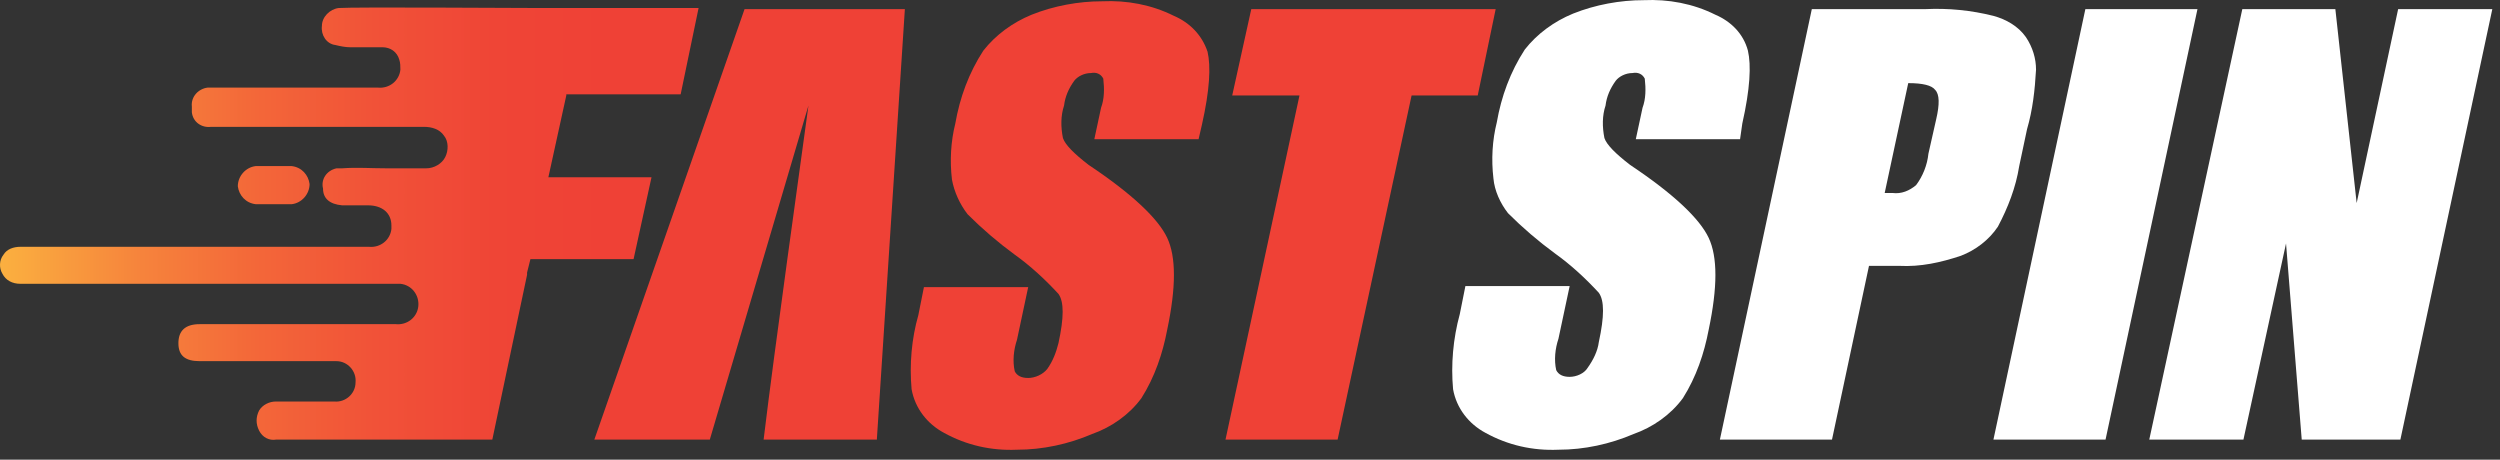 <?xml version="1.0" encoding="UTF-8"?>
<svg width="223px" height="41px" viewBox="0 0 223 41" version="1.1" xmlns="http://www.w3.org/2000/svg" xmlns:xlink="http://www.w3.org/1999/xlink">
    <rect x="0" y="0" width="223" height="41" fill="#333333" stroke="none"/>
    <title>Group</title>
    <defs>
        <linearGradient x1="99.647%" y1="50.145%" x2="-0.14%" y2="50.145%" id="linearGradient-1">
            <stop stop-color="#EF4136" offset="13%"></stop>
            <stop stop-color="#EF4536" offset="29%"></stop>
            <stop stop-color="#F15238" offset="46%"></stop>
            <stop stop-color="#F36739" offset="63%"></stop>
            <stop stop-color="#F6843C" offset="80%"></stop>
            <stop stop-color="#FAAA3F" offset="97%"></stop>
            <stop stop-color="#FBB040" offset="100%"></stop>
        </linearGradient>
    </defs>
    <g id="Symbols" stroke="none" stroke-width="1" fill="none" fill-rule="evenodd">
        <g id="Group" transform="translate(-0, 0)">
            <path d="M72.114,9.415 C71.414,14.615 69.114,30.915 68.114,39.215 L78.214,39.215 L80.714,0.815 L66.414,0.815 L53.014,39.215 L63.314,39.215 L72.114,9.415 Z" id="Path" fill="#EF4136" fill-rule="nonzero"></path>
            <path d="M106.914,12.415 L97.614,12.415 L98.214,9.615 C98.514,8.815 98.514,7.915 98.414,7.015 C98.214,6.615 97.814,6.415 97.314,6.515 C96.714,6.515 96.114,6.815 95.814,7.215 C95.314,7.915 95.014,8.615 94.914,9.415 C94.614,10.315 94.614,11.315 94.814,12.315 C95.014,12.915 95.814,13.715 97.114,14.715 C101.014,17.315 103.314,19.515 104.114,21.215 C104.914,22.915 104.914,25.615 104.114,29.415 C103.714,31.515 103.014,33.615 101.814,35.515 C100.714,37.015 99.114,38.115 97.414,38.715 C95.314,39.615 93.014,40.115 90.714,40.115 C88.414,40.215 86.214,39.715 84.214,38.615 C82.714,37.815 81.614,36.415 81.314,34.715 C81.114,32.515 81.314,30.215 81.914,28.115 L82.414,25.615 L91.714,25.615 L90.714,30.315 C90.414,31.215 90.314,32.215 90.514,33.115 C90.714,33.515 91.114,33.715 91.714,33.715 C92.314,33.715 93.014,33.415 93.414,32.915 C93.914,32.215 94.214,31.415 94.414,30.615 C94.914,28.315 94.914,26.915 94.414,26.215 C93.214,24.915 91.914,23.715 90.514,22.715 C89.014,21.615 87.614,20.415 86.314,19.115 C85.614,18.215 85.114,17.115 84.914,16.015 C84.714,14.315 84.814,12.615 85.214,11.015 C85.614,8.715 86.414,6.515 87.714,4.515 C88.814,3.115 90.314,2.015 92.014,1.315 C94.014,0.515 96.214,0.115 98.314,0.115 C100.514,0.015 102.714,0.415 104.714,1.415 C106.114,2.015 107.214,3.115 107.714,4.615 C108.014,5.915 107.914,8.015 107.214,11.115 L106.914,12.415 Z" id="Path" fill="#EF4136" fill-rule="nonzero"></path>
            <polygon id="Path" fill="#EF4136" fill-rule="nonzero" points="133.414 0.815 131.814 8.515 125.914 8.515 119.314 39.215 109.314 39.215 115.914 8.515 109.914 8.515 111.614 0.815"></polygon>
            <path d="M155.214,12.415 L145.914,12.415 L146.514,9.615 C146.814,8.815 146.814,7.915 146.714,7.015 C146.514,6.615 146.114,6.415 145.614,6.515 C145.014,6.515 144.414,6.815 144.114,7.215 C143.614,7.915 143.314,8.615 143.214,9.415 C142.914,10.315 142.914,11.315 143.114,12.315 C143.314,12.915 144.114,13.715 145.414,14.715 C149.314,17.315 151.614,19.515 152.414,21.215 C153.214,22.915 153.214,25.615 152.414,29.415 C152.014,31.515 151.314,33.615 150.114,35.515 C149.014,37.015 147.414,38.115 145.714,38.715 C143.614,39.615 141.314,40.115 139.014,40.115 C136.714,40.215 134.514,39.715 132.514,38.615 C131.014,37.815 129.914,36.415 129.614,34.715 C129.414,32.515 129.614,30.215 130.214,28.015 L130.714,25.515 L140.014,25.515 L139.014,30.215 C138.714,31.115 138.614,32.115 138.814,33.015 C139.014,33.415 139.414,33.615 140.014,33.615 C140.614,33.615 141.314,33.315 141.614,32.815 C142.114,32.115 142.514,31.315 142.614,30.515 C143.114,28.215 143.114,26.815 142.614,26.115 C141.414,24.815 140.114,23.615 138.714,22.615 C137.214,21.515 135.814,20.315 134.514,19.015 C133.814,18.115 133.314,17.015 133.214,15.915 C133.014,14.215 133.114,12.515 133.514,10.915 C133.914,8.615 134.714,6.415 136.014,4.415 C137.114,3.015 138.614,1.915 140.314,1.215 C142.314,0.415 144.514,0.015 146.614,0.015 C148.814,-0.085 151.014,0.315 153.014,1.315 C154.414,1.915 155.514,3.015 155.914,4.515 C156.214,5.815 156.114,7.915 155.414,11.015 L155.214,12.415 Z" id="Path" fill="#FFFFFF" fill-rule="nonzero"></path>
            <path d="M161.614,0.815 L171.714,0.815 C173.814,0.715 175.814,0.915 177.814,1.415 C178.914,1.715 180.014,2.315 180.714,3.315 C181.314,4.215 181.614,5.215 181.614,6.215 C181.514,8.015 181.314,9.815 180.814,11.515 L180.114,14.815 C179.814,16.715 179.114,18.515 178.214,20.215 C177.414,21.415 176.214,22.315 174.914,22.815 C173.114,23.415 171.314,23.815 169.414,23.715 L166.714,23.715 L163.414,39.215 L153.414,39.215 L161.614,0.815 Z M170.214,7.415 L168.114,17.215 L168.814,17.215 C169.614,17.315 170.314,17.015 170.914,16.515 C171.514,15.715 171.914,14.715 172.014,13.715 L172.714,10.615 C173.014,9.315 173.014,8.415 172.614,8.015 C172.314,7.615 171.514,7.415 170.214,7.415 L170.214,7.415 Z" id="Shape" fill="#FFFFFF" fill-rule="nonzero"></path>
            <polygon id="Path" fill="#FFFFFF" fill-rule="nonzero" points="196.014 0.815 187.814 39.215 177.814 39.215 186.014 0.815"></polygon>
            <polygon id="Path" fill="#FFFFFF" fill-rule="nonzero" points="222.314 0.815 214.114 39.215 205.314 39.215 203.914 21.715 200.114 39.215 191.714 39.215 200.014 0.815 208.314 0.815 210.214 18.115 213.914 0.815"></polygon>
            <path d="M50.514,8.515 L48.914,15.815 L58.114,15.815 L56.514,23.115 L47.314,23.115 L47.014,24.315 L47.014,24.515 L47.014,24.515 L43.914,39.215 L24.614,39.215 C24.014,39.315 23.414,39.015 23.114,38.415 C22.814,37.815 22.814,37.215 23.114,36.615 C23.414,36.115 24.014,35.815 24.614,35.815 C26.314,35.815 28.114,35.815 29.814,35.815 C30.814,35.915 31.714,35.115 31.714,34.115 C31.814,33.115 31.014,32.215 30.014,32.215 C29.914,32.215 29.814,32.215 29.714,32.215 C27.614,32.215 25.414,32.215 23.314,32.215 L17.814,32.215 C16.514,32.215 15.914,31.715 15.914,30.615 C15.914,29.515 16.514,28.915 17.814,28.915 L35.314,28.915 C36.314,29.015 37.214,28.315 37.314,27.315 C37.414,26.315 36.714,25.415 35.714,25.315 C35.614,25.315 35.414,25.315 35.314,25.315 C27.914,25.315 20.514,25.315 13.214,25.315 C9.414,25.315 5.614,25.315 1.814,25.315 C1.114,25.315 0.514,25.015 0.214,24.415 C-0.086,23.915 -0.086,23.215 0.314,22.715 C0.614,22.215 1.214,22.015 1.814,22.015 L15.614,22.015 C21.414,22.015 27.214,22.015 32.914,22.015 C33.914,22.115 34.814,21.415 34.914,20.415 C34.914,20.315 34.914,20.215 34.914,20.115 C34.914,19.015 34.114,18.315 32.814,18.315 C32.014,18.315 31.314,18.315 30.514,18.315 C29.414,18.215 28.814,17.715 28.814,16.815 C28.614,16.015 29.114,15.215 30.014,15.015 C30.214,15.015 30.314,15.015 30.514,15.015 C31.814,14.915 33.114,15.015 34.514,15.015 C35.714,15.015 36.814,15.015 38.014,15.015 C38.714,15.015 39.414,14.615 39.714,14.015 C40.014,13.415 40.014,12.615 39.614,12.115 C39.214,11.515 38.514,11.315 37.814,11.315 L22.814,11.315 C21.514,11.315 20.114,11.315 18.814,11.315 C18.014,11.415 17.214,10.915 17.114,10.015 C17.114,9.815 17.114,9.715 17.114,9.515 C17.014,8.615 17.714,7.915 18.514,7.815 C18.614,7.815 18.714,7.815 18.814,7.815 L33.714,7.815 C34.714,7.915 35.614,7.215 35.714,6.215 C35.714,5.915 35.714,5.615 35.614,5.315 C35.414,4.615 34.814,4.215 34.114,4.215 C33.114,4.215 32.214,4.215 31.214,4.215 C30.814,4.215 30.314,4.115 29.914,4.015 C29.114,3.915 28.614,3.115 28.714,2.315 C28.714,1.515 29.414,0.815 30.214,0.715 C31.614,0.615 46.014,0.715 48.114,0.715 L62.314,0.715 L60.714,8.415 L50.514,8.415 L50.514,8.515 Z M26.014,18.215 C26.914,18.115 27.614,17.315 27.614,16.415 C27.514,15.615 26.914,14.915 26.014,14.815 L22.814,14.815 C21.914,14.915 21.214,15.715 21.214,16.615 C21.314,17.415 21.914,18.115 22.814,18.215 L26.014,18.215 Z" id="Shape" fill="url(#linearGradient-1)"></path>
        </g>
    </g>
</svg>